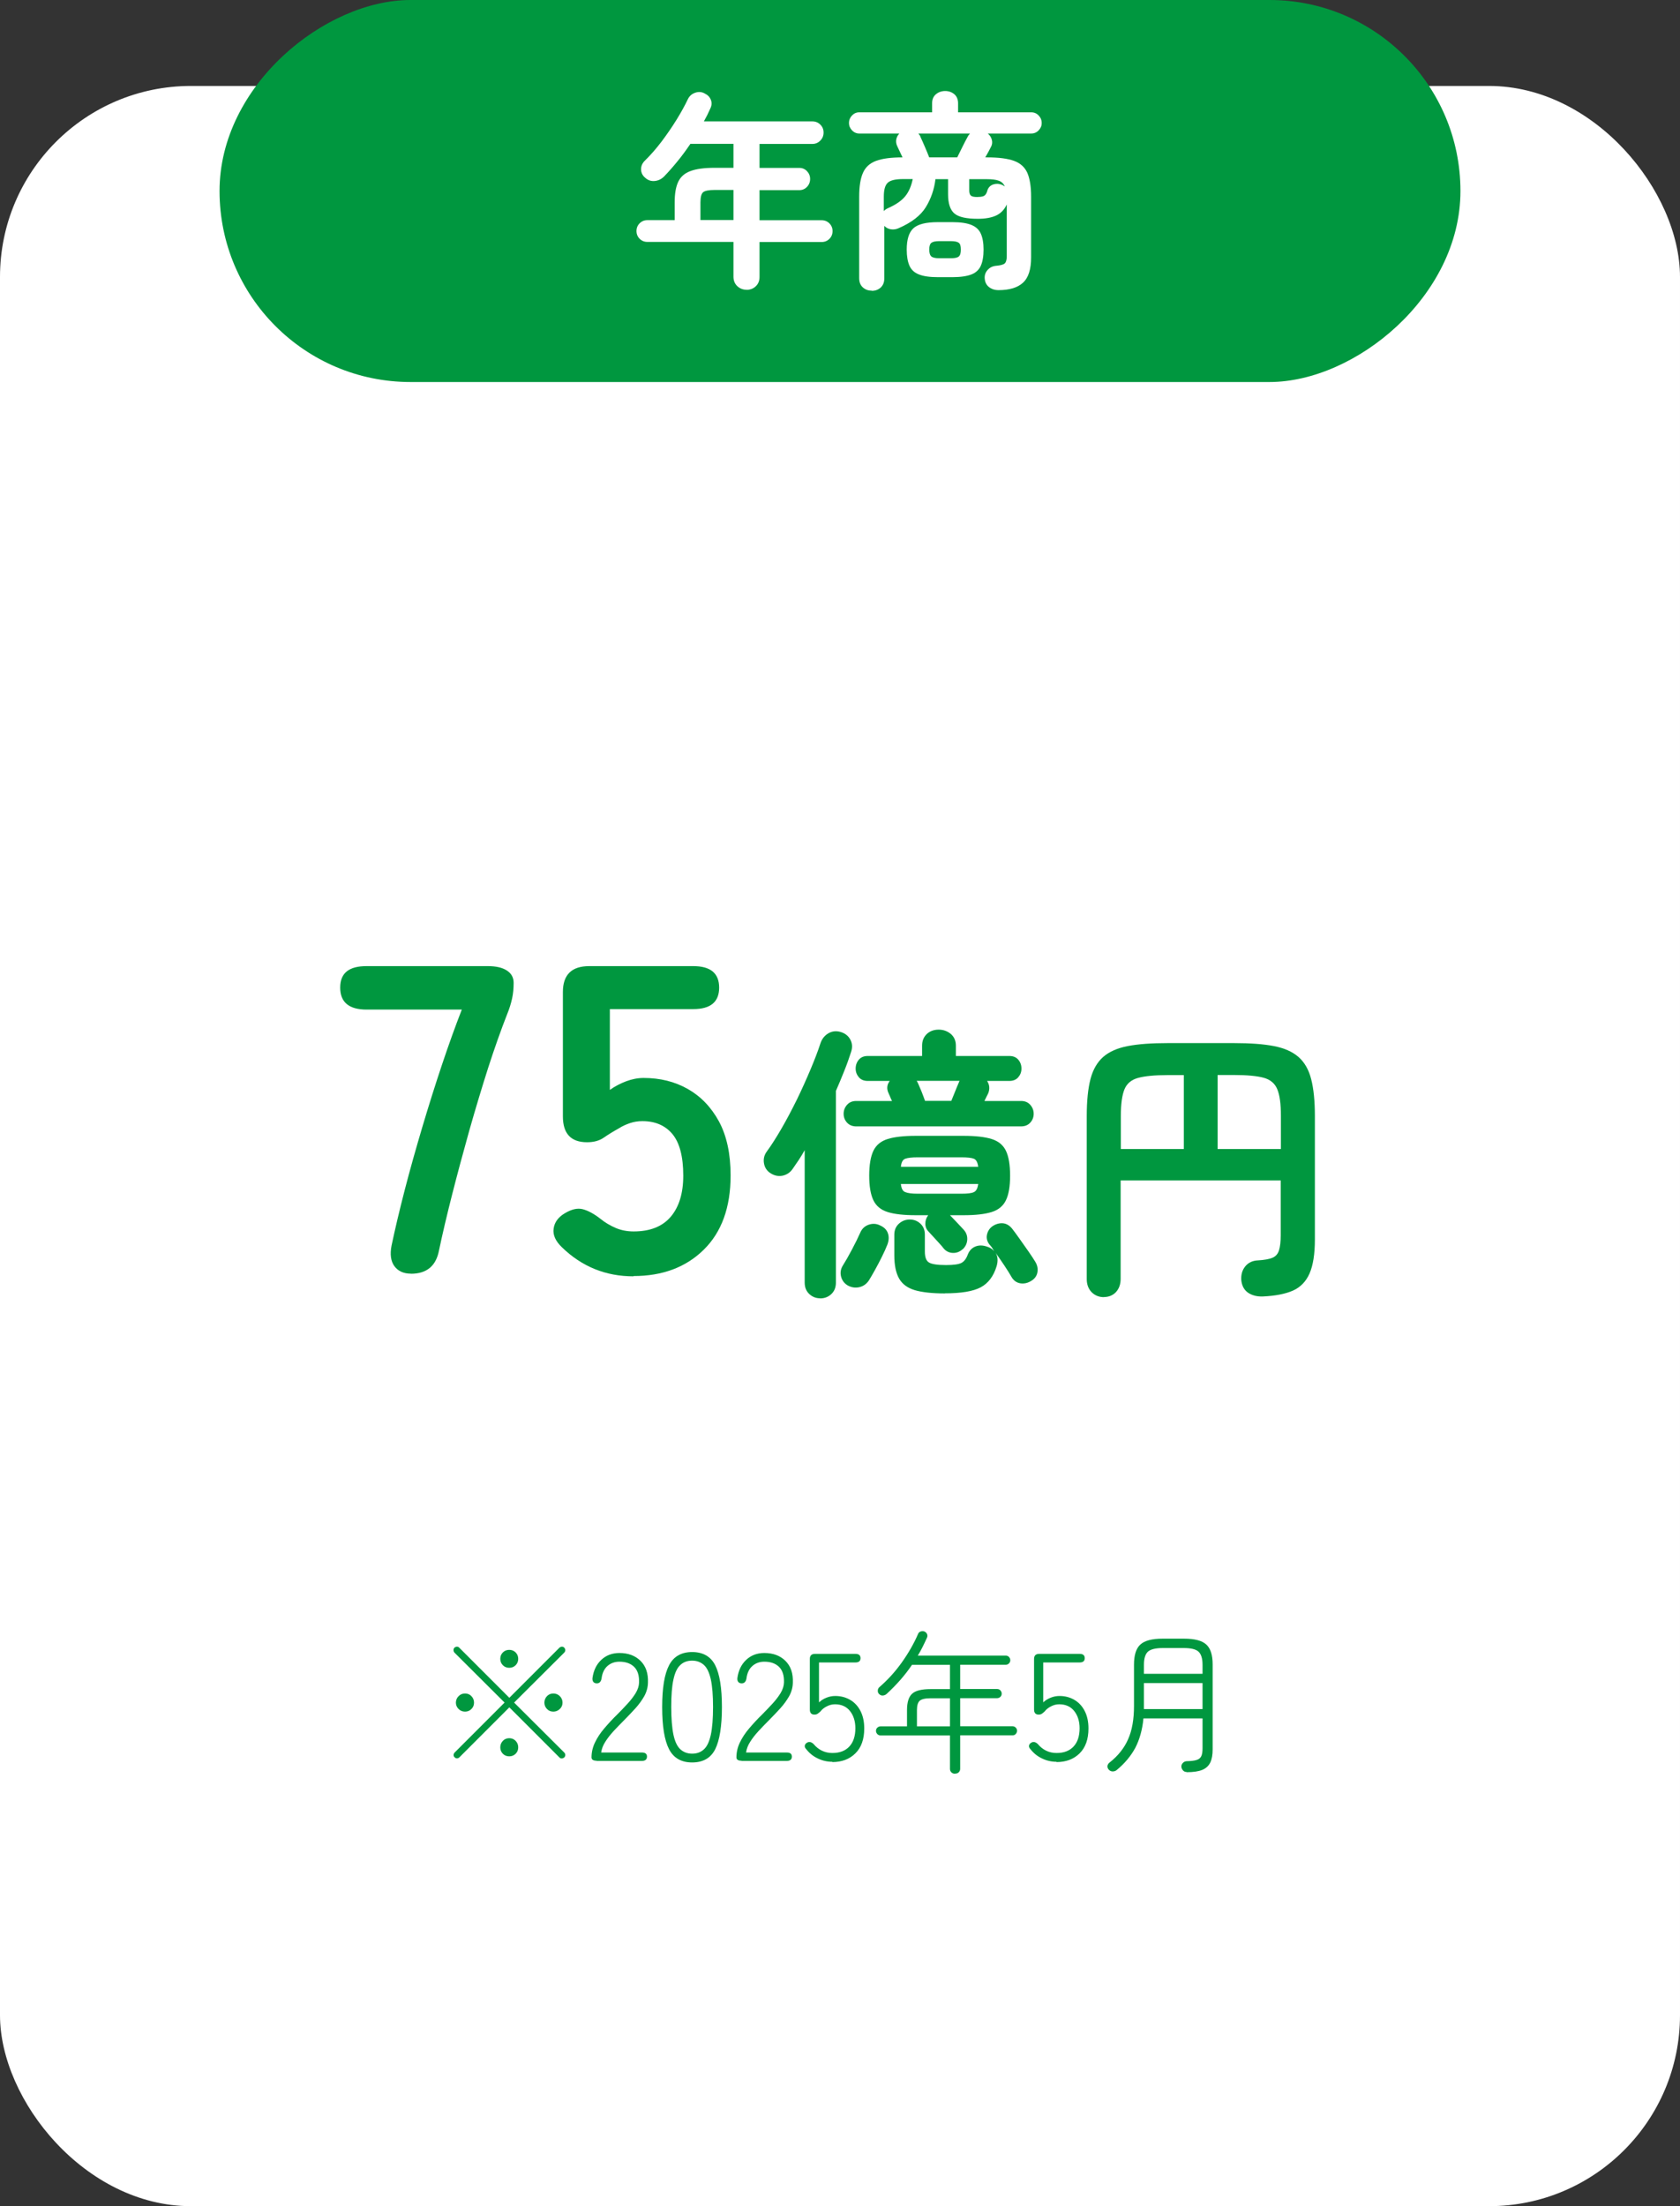 <?xml version="1.0" encoding="UTF-8"?>
<svg id="b" data-name="レイヤー 2" xmlns="http://www.w3.org/2000/svg" width="176" height="231" viewBox="0 0 176 231">
  <rect x="0" y="0" width="176" height="231" fill="#333333" stroke="none"/>
  <defs>
    <style>
      .d {
        fill: #00973f;
      }

      .e {
        fill: #fff;
      }
    </style>
  </defs>
  <g id="c" data-name="contents">
    <g>
      <rect class="e" y="9" width="176" height="222" rx="20" ry="20"/>
      <g>
        <path class="d" d="M43.05,133.36c-.77,0-1.34-.26-1.73-.78-.38-.52-.48-1.24-.3-2.16.37-1.75.83-3.69,1.38-5.82.55-2.13,1.17-4.32,1.84-6.58.67-2.25,1.36-4.44,2.07-6.56.71-2.12,1.4-4.03,2.07-5.75h-9.98c-1.84,0-2.76-.77-2.76-2.3s.92-2.25,2.76-2.25h12.7c.86,0,1.53.15,2,.46.48.31.71.74.71,1.29,0,.58-.05,1.13-.16,1.63-.11.51-.28,1.07-.53,1.68-.64,1.63-1.3,3.49-1.98,5.59-.67,2.1-1.33,4.29-1.98,6.58-.64,2.29-1.24,4.51-1.79,6.67-.55,2.16-1.01,4.12-1.38,5.87-.31,1.63-1.29,2.44-2.94,2.44Z"/>
        <path class="d" d="M66.37,133.64c-2.91,0-5.41-1.01-7.5-3.04-.67-.64-.97-1.3-.87-1.96.09-.66.48-1.19,1.15-1.59.71-.43,1.33-.58,1.89-.44.55.14,1.17.47,1.84.99.49.4,1.03.72,1.61.97.58.25,1.21.37,1.89.37,1.72,0,3.01-.51,3.89-1.54.87-1.03,1.31-2.46,1.31-4.3,0-1.99-.38-3.44-1.13-4.35-.75-.9-1.8-1.36-3.15-1.36-.46,0-.9.07-1.31.21-.41.14-.79.31-1.13.53-.61.34-1.15.67-1.61.99-.46.32-1.04.48-1.75.48-1.69,0-2.53-.9-2.53-2.71v-13.02c0-1.81.92-2.71,2.76-2.71h10.9c1.81,0,2.71.75,2.71,2.25s-.9,2.25-2.71,2.25h-8.74v8.46c.52-.37,1.09-.67,1.7-.9s1.23-.35,1.84-.35c1.72,0,3.26.38,4.62,1.15s2.45,1.9,3.27,3.4c.81,1.5,1.22,3.39,1.22,5.66,0,3.34-.94,5.93-2.81,7.77-1.87,1.84-4.32,2.76-7.36,2.76Z"/>
        <path class="d" d="M85.92,135.94c-.44,0-.82-.15-1.14-.45-.32-.3-.48-.7-.48-1.2v-13.86c-.2.36-.41.71-.63,1.04s-.43.64-.63.92c-.26.38-.61.61-1.05.71-.44.09-.86,0-1.26-.25-.38-.24-.61-.58-.69-1.02s0-.85.27-1.23c.5-.68,1.02-1.5,1.57-2.45.55-.95,1.08-1.96,1.61-3.03.52-1.07.99-2.12,1.42-3.14.43-1.02.78-1.93,1.04-2.73.16-.48.44-.83.84-1.06.4-.23.83-.27,1.29-.13.46.14.79.4,1,.79s.24.82.08,1.3c-.2.62-.43,1.28-.71,1.97-.27.69-.57,1.4-.88,2.11v20.07c0,.5-.16.9-.48,1.2-.32.3-.71.45-1.17.45ZM88.8,134.59c-.36-.22-.59-.53-.69-.93-.1-.4-.04-.78.18-1.14.28-.44.6-1,.96-1.68.36-.68.65-1.27.87-1.77.18-.42.48-.7.9-.84.42-.14.82-.11,1.2.09.4.18.67.45.79.79.13.35.12.75-.04,1.19-.14.36-.33.79-.57,1.27-.24.49-.49.96-.74,1.41s-.46.81-.64,1.1c-.26.38-.6.61-1.02.7-.42.09-.82.02-1.2-.19ZM89.7,117.94c-.4,0-.72-.13-.96-.39-.24-.26-.36-.57-.36-.93s.12-.67.36-.94.56-.4.96-.4h3.75c-.08-.16-.15-.31-.21-.47-.06-.15-.11-.26-.15-.34-.22-.46-.18-.89.12-1.29h-2.31c-.4,0-.71-.13-.93-.39-.22-.26-.33-.56-.33-.9,0-.36.11-.67.33-.93.22-.26.53-.39.93-.39h5.7v-1.08c0-.5.16-.9.49-1.22.33-.31.75-.46,1.25-.46s.92.16,1.28.46c.35.31.52.72.52,1.22v1.08h5.61c.4,0,.71.13.93.39.22.26.33.57.33.93,0,.34-.11.64-.33.9-.22.26-.53.39-.93.39h-2.34c.26.4.3.83.12,1.29-.04.08-.1.19-.17.34-.07.15-.15.31-.23.47h3.84c.4,0,.72.13.96.4.24.27.36.58.36.94s-.12.67-.36.93c-.24.26-.56.39-.96.39h-17.28ZM100.83,130.81c-.28.26-.62.39-1,.38s-.72-.17-.97-.47c-.1-.14-.26-.32-.47-.55l-.63-.69c-.21-.23-.37-.4-.46-.5-.24-.24-.36-.52-.36-.85s.1-.62.3-.89h-1.32c-1.24,0-2.22-.11-2.92-.33-.71-.22-1.21-.63-1.5-1.23-.29-.6-.44-1.46-.44-2.58s.15-2.01.44-2.61c.29-.6.79-1.01,1.5-1.23.71-.22,1.68-.33,2.92-.33h5.04c1.24,0,2.21.11,2.92.33.71.22,1.21.63,1.5,1.23s.44,1.47.44,2.61-.15,1.98-.44,2.58c-.29.6-.79,1.01-1.5,1.23-.71.22-1.68.33-2.92.33h-1.44c.18.18.42.43.71.74s.53.56.71.76c.28.3.41.65.39,1.05-.02.4-.18.74-.48,1.02ZM98.97,135.43c-1.32,0-2.37-.12-3.13-.34-.77-.23-1.32-.64-1.65-1.22-.33-.58-.5-1.39-.5-2.43v-2.16c0-.48.16-.86.48-1.15s.7-.44,1.14-.44.81.15,1.12.44c.31.29.46.67.46,1.15v1.77c0,.56.13.94.4,1.12.27.19.88.29,1.82.29.8,0,1.34-.08,1.62-.23.28-.15.5-.44.66-.88.16-.4.42-.68.79-.83s.78-.15,1.25.02c.32.1.56.26.72.48-.08-.16-.17-.3-.25-.42-.09-.12-.18-.22-.25-.3-.26-.34-.34-.7-.24-1.08.1-.38.31-.67.63-.87.36-.22.72-.3,1.08-.26.36.05.67.25.93.58.2.26.46.61.77,1.05.31.44.62.88.93,1.32.31.44.54.8.71,1.08.22.36.29.73.22,1.11-.07.38-.29.68-.67.9-.36.22-.74.3-1.12.24s-.7-.28-.92-.66c-.18-.32-.43-.72-.75-1.2s-.63-.93-.93-1.35c.24.38.28.85.12,1.41-.32,1.06-.88,1.8-1.67,2.22-.79.42-2.04.63-3.77.63ZM94.38,122.17h8.1c-.06-.46-.21-.74-.45-.84s-.68-.15-1.32-.15h-4.56c-.62,0-1.06.05-1.32.15s-.41.38-.45.84ZM96.15,124.99h4.56c.64,0,1.08-.05,1.32-.17.24-.11.39-.39.45-.85h-8.1c.04.46.19.75.45.85.26.11.7.17,1.32.17ZM96.9,115.27h2.76c.12-.3.25-.63.41-1.01.15-.37.26-.65.34-.82.04-.12.08-.21.12-.27h-4.5c.08.12.13.21.15.27.08.18.2.46.35.82.15.37.27.71.38,1.01Z"/>
        <path class="d" d="M115.65,135.82c-.52,0-.95-.18-1.29-.52-.34-.35-.51-.81-.51-1.37v-17.07c0-1.58.13-2.87.39-3.87.26-1,.71-1.77,1.33-2.32.63-.55,1.49-.93,2.58-1.14s2.47-.31,4.16-.31h6.99c1.68,0,3.06.1,4.15.31s1.95.59,2.58,1.14c.63.55,1.08,1.33,1.33,2.32.26,1,.39,2.29.39,3.87v12.93c0,1.52-.19,2.71-.56,3.55-.37.85-.96,1.45-1.75,1.8-.8.35-1.85.55-3.15.61-.62.02-1.14-.12-1.55-.4-.41-.29-.64-.73-.7-1.31-.04-.58.1-1.06.43-1.46.33-.39.77-.59,1.33-.61.66-.04,1.16-.13,1.5-.27.34-.14.57-.4.69-.78.12-.38.18-.91.18-1.59v-5.73h-16.77v10.32c0,.56-.17,1.02-.49,1.37-.33.35-.76.52-1.28.52ZM117.42,120.31h6.6v-7.74h-1.68c-1.36,0-2.39.1-3.1.29-.71.19-1.19.59-1.44,1.2-.25.61-.38,1.55-.38,2.81v3.45ZM127.56,120.31h6.63v-3.45c0-1.26-.12-2.19-.38-2.81-.25-.61-.73-1.01-1.42-1.2-.7-.19-1.74-.29-3.12-.29h-1.71v7.74Z"/>
      </g>
      <g>
        <path class="d" d="M58.61,184.02l-5.25-5.25-5.23,5.23c-.07.07-.16.11-.26.11s-.18-.04-.24-.11c-.08-.06-.11-.14-.11-.24s.04-.18.11-.26l5.23-5.23-5.25-5.23c-.06-.07-.1-.16-.1-.26s.03-.18.1-.26c.07-.06.16-.1.26-.1s.18.03.24.1l5.25,5.25,5.25-5.25c.07-.06.16-.1.26-.1s.18.03.24.1c.07.08.11.16.11.26s-.04.18-.11.26l-5.25,5.23,5.25,5.23c.07.07.11.16.11.26s-.04.18-.11.26c-.08.06-.16.1-.26.1s-.18-.03-.24-.1ZM48.72,179.22c-.27,0-.49-.09-.68-.28s-.28-.41-.28-.66.09-.49.28-.68.41-.28.68-.28.49.09.67.28c.18.19.27.41.27.68s-.09.48-.27.66c-.18.19-.41.28-.67.28ZM53.35,174.63c-.27,0-.49-.09-.67-.27-.18-.18-.27-.41-.27-.67s.09-.49.27-.67c.18-.18.41-.27.67-.27s.49.09.67.27c.18.18.27.41.27.67s-.09.49-.27.67c-.18.18-.41.27-.67.27ZM53.35,183.9c-.27,0-.49-.09-.67-.27-.18-.18-.27-.41-.27-.67s.09-.49.27-.68c.18-.19.41-.28.67-.28s.49.09.67.28c.18.19.27.41.27.68s-.09.49-.27.67c-.18.18-.41.27-.67.27ZM57.97,179.22c-.27,0-.49-.09-.67-.28-.18-.19-.27-.41-.27-.66s.09-.49.27-.68c.18-.19.41-.28.67-.28s.49.09.68.28.28.41.28.68-.09.48-.28.66-.41.28-.68.28Z"/>
        <path class="d" d="M62.5,184.36c-.35,0-.53-.12-.53-.35,0-.54.12-1.06.36-1.56s.56-.99.97-1.47.86-.98,1.38-1.48c.38-.38.74-.76,1.08-1.13.34-.37.62-.74.84-1.1.22-.37.34-.74.35-1.11.02-.73-.15-1.27-.52-1.63-.37-.36-.88-.54-1.54-.54-.49,0-.91.15-1.25.45-.34.3-.55.74-.62,1.31-.06.34-.23.51-.5.51-.15,0-.27-.05-.35-.14-.08-.1-.12-.23-.1-.42.11-.79.41-1.42.92-1.9s1.14-.72,1.9-.72c.92,0,1.65.27,2.21.82s.82,1.31.78,2.29c-.01.49-.14.96-.38,1.4-.25.44-.56.87-.94,1.29-.38.42-.79.84-1.22,1.28-.37.37-.73.74-1.07,1.11-.34.37-.63.74-.86,1.11-.24.37-.38.75-.43,1.12h4.27c.35,0,.53.14.53.43s-.18.45-.53.45h-4.74Z"/>
        <path class="d" d="M72.51,184.54c-1.13,0-1.94-.46-2.42-1.39-.48-.93-.72-2.39-.72-4.4s.24-3.46.72-4.38c.48-.93,1.29-1.39,2.42-1.39s1.95.46,2.42,1.39c.47.93.7,2.39.7,4.38s-.24,3.47-.7,4.4c-.47.93-1.28,1.39-2.42,1.39ZM72.51,183.62c.5,0,.91-.15,1.24-.46.33-.3.56-.81.72-1.53.15-.71.23-1.68.23-2.9s-.08-2.16-.23-2.87c-.16-.71-.39-1.22-.72-1.52-.33-.3-.74-.46-1.24-.46s-.92.15-1.24.46c-.33.3-.57.81-.72,1.52-.16.71-.23,1.67-.23,2.87s.08,2.18.23,2.9c.15.71.39,1.22.72,1.53.33.3.74.46,1.24.46Z"/>
        <path class="d" d="M77.68,184.36c-.35,0-.53-.12-.53-.35,0-.54.12-1.06.36-1.56s.56-.99.97-1.47.86-.98,1.38-1.48c.38-.38.74-.76,1.08-1.13.34-.37.62-.74.84-1.1.22-.37.34-.74.35-1.11.02-.73-.15-1.27-.52-1.63-.37-.36-.88-.54-1.54-.54-.49,0-.91.15-1.25.45-.34.3-.55.74-.62,1.31-.06.34-.23.51-.5.51-.15,0-.27-.05-.35-.14-.08-.1-.12-.23-.1-.42.11-.79.41-1.42.92-1.9s1.14-.72,1.9-.72c.92,0,1.65.27,2.21.82s.82,1.31.78,2.29c-.01.49-.14.96-.38,1.4-.25.44-.56.87-.94,1.29-.38.42-.79.84-1.22,1.28-.37.37-.73.74-1.07,1.11-.34.37-.63.74-.86,1.11-.24.37-.38.75-.43,1.12h4.27c.35,0,.53.14.53.43s-.18.45-.53.45h-4.74Z"/>
        <path class="d" d="M87.2,184.47c-.52,0-1.03-.11-1.51-.34-.49-.23-.89-.55-1.22-.97-.13-.13-.18-.26-.16-.38s.1-.23.22-.3c.22-.14.46-.1.7.13.53.63,1.19.94,1.97.94s1.36-.23,1.78-.68c.42-.45.63-1.09.63-1.91,0-.73-.19-1.33-.56-1.8-.37-.47-.9-.71-1.57-.71-.3,0-.59.07-.87.22-.28.14-.5.32-.65.52-.11.1-.2.18-.29.24-.08.06-.2.1-.35.1-.32,0-.48-.18-.48-.53v-5.3c0-.35.18-.53.54-.53h4.24c.35,0,.53.15.53.45s-.18.45-.53.45h-3.82v4.18c.21-.2.47-.37.78-.49.3-.12.61-.18.92-.18.59,0,1.11.14,1.57.41.46.27.82.66,1.08,1.17.26.51.39,1.11.39,1.82,0,1.13-.31,2-.93,2.61-.62.61-1.42.91-2.42.91Z"/>
        <path class="d" d="M100.03,185.72c-.14,0-.26-.05-.36-.14-.1-.1-.15-.22-.15-.37v-3.5h-7.28c-.13,0-.24-.05-.33-.14-.09-.1-.14-.21-.14-.34s.04-.24.14-.33.2-.14.33-.14h2.78v-1.71c0-.81.18-1.38.53-1.7.35-.33,1-.49,1.94-.49h2.03v-2.54h-3.98c-.37.55-.78,1.08-1.22,1.58-.44.5-.92.99-1.43,1.46-.11.1-.23.15-.38.17-.15.02-.28-.03-.4-.14-.11-.1-.16-.22-.15-.37,0-.15.06-.27.17-.37.88-.76,1.66-1.62,2.35-2.59.69-.97,1.26-1.96,1.7-2.98.05-.13.15-.22.29-.26s.27-.04.4.02.21.16.26.28c.04.12.04.24-.02.36-.15.33-.3.65-.46.97-.16.31-.32.62-.5.9h9.22c.13,0,.24.05.33.14.09.1.14.21.14.34,0,.14-.05.25-.14.34-.09.09-.2.14-.33.14h-4.78v2.54h3.87c.14,0,.25.05.34.14.09.1.14.21.14.34,0,.14-.04.25-.14.34-.09.09-.21.14-.34.14h-3.87v2.94h5.49c.13,0,.24.05.33.14s.14.2.14.33-.05.24-.14.34c-.09.1-.2.14-.33.14h-5.49v3.5c0,.15-.05.27-.15.37-.1.1-.23.14-.38.14ZM96.06,180.76h3.46v-2.94h-2.03c-.57,0-.94.09-1.14.26-.19.17-.29.5-.29.98v1.71Z"/>
        <path class="d" d="M110.69,184.47c-.52,0-1.03-.11-1.51-.34-.49-.23-.89-.55-1.22-.97-.13-.13-.18-.26-.16-.38s.1-.23.22-.3c.22-.14.46-.1.7.13.53.63,1.19.94,1.97.94s1.36-.23,1.78-.68c.42-.45.63-1.09.63-1.91,0-.73-.19-1.33-.56-1.8-.37-.47-.9-.71-1.57-.71-.3,0-.59.07-.87.22-.28.14-.5.32-.65.52-.11.1-.2.18-.29.24-.08.06-.2.1-.35.1-.32,0-.48-.18-.48-.53v-5.3c0-.35.18-.53.54-.53h4.24c.35,0,.53.15.53.45s-.18.45-.53.45h-3.82v4.18c.21-.2.47-.37.78-.49.3-.12.61-.18.92-.18.59,0,1.11.14,1.57.41.46.27.82.66,1.08,1.17.26.51.39,1.11.39,1.82,0,1.13-.31,2-.93,2.61-.62.61-1.42.91-2.42.91Z"/>
        <path class="d" d="M124.32,185.54c-.15,0-.28-.05-.38-.16s-.17-.24-.18-.4c0-.15.05-.28.16-.39.11-.11.23-.17.38-.18.47-.01.82-.05,1.06-.13.24-.07.4-.21.49-.4s.13-.47.13-.83v-3.12h-6.19c-.12,1.21-.41,2.23-.86,3.09-.46.85-1.11,1.63-1.95,2.32-.12.1-.26.14-.42.14s-.29-.07-.4-.18c-.11-.12-.15-.25-.14-.39.02-.14.09-.26.22-.36.9-.71,1.55-1.53,1.95-2.46.41-.92.61-2.08.61-3.46v-4.34c0-.99.22-1.69.67-2.1s1.22-.61,2.32-.61h2.26c1.1,0,1.87.2,2.32.61.45.41.67,1.1.67,2.1v8.88c0,.57-.08,1.02-.25,1.38-.17.35-.45.61-.84.77-.39.16-.94.24-1.63.24ZM119.84,175.26h6.14v-.94c0-.66-.14-1.12-.42-1.38-.28-.26-.8-.38-1.56-.38h-2.18c-.76,0-1.28.13-1.56.38-.28.26-.42.71-.42,1.38v.94ZM119.84,178.95h6.14v-2.72h-6.14v2.72Z"/>
      </g>
      <g>
        <rect class="d" x="68" y="-45" width="40" height="130" rx="20" ry="20" transform="translate(68 108) rotate(-90)"/>
        <g>
          <path class="e" d="M78.21,30.34c-.37,0-.69-.12-.96-.37-.27-.25-.41-.58-.41-.99v-3.65h-9.02c-.32,0-.59-.11-.81-.33-.22-.22-.33-.49-.33-.81s.11-.59.33-.81c.22-.22.49-.33.81-.33h2.86v-1.85c0-.91.12-1.63.37-2.16.25-.53.68-.91,1.29-1.13.61-.23,1.46-.34,2.54-.34h1.96v-2.51h-4.51c-.43.63-.87,1.24-1.34,1.81-.47.58-.94,1.11-1.41,1.6-.28.28-.6.44-.98.48s-.71-.07-1-.33c-.28-.23-.43-.52-.44-.87-.01-.34.12-.66.4-.93.6-.59,1.18-1.25,1.75-2,.56-.75,1.09-1.51,1.57-2.29.48-.78.88-1.5,1.19-2.16.16-.32.41-.54.76-.66.34-.12.67-.1.98.07.32.15.54.37.66.67.12.3.1.61-.07.94-.19.44-.41.88-.66,1.32h11.37c.32,0,.6.11.83.34.23.23.34.5.34.83s-.11.6-.34.84c-.23.23-.5.35-.83.35h-5.54v2.51h4.16c.32,0,.59.11.81.34.22.23.33.5.33.82s-.11.6-.33.83c-.22.23-.49.34-.81.34h-4.16v3.15h6.51c.32,0,.59.11.81.33.22.22.33.49.33.81s-.11.59-.33.81c-.22.22-.49.33-.81.33h-6.51v3.65c0,.41-.13.74-.4.99-.26.25-.59.37-.97.37ZM73.39,23.04h3.45v-3.15h-1.96c-.62,0-1.02.08-1.21.23-.19.15-.29.51-.29,1.07v1.85Z"/>
          <path class="e" d="M91.28,30.43c-.35,0-.65-.12-.9-.35-.25-.23-.37-.55-.37-.95v-8.54c0-1.07.13-1.9.4-2.5.26-.59.72-1.01,1.38-1.25.65-.24,1.57-.36,2.76-.36-.12-.25-.23-.48-.33-.7s-.18-.39-.24-.51c-.1-.23-.13-.47-.08-.7.05-.23.16-.43.32-.59h-4.2c-.29,0-.55-.11-.76-.33-.21-.22-.32-.48-.32-.77,0-.31.11-.57.32-.79.21-.22.46-.33.76-.33h7.63v-.95c0-.41.14-.73.41-.95.27-.22.59-.33.96-.33s.68.11.95.33c.26.22.4.54.4.95v.95h7.66c.31,0,.57.11.78.33.21.22.32.48.32.79s-.11.55-.32.77c-.21.22-.47.33-.78.33h-4.55c.22.18.36.4.43.67s.03.53-.12.78c-.06.12-.14.27-.24.46-.1.19-.21.39-.33.59h.2c1.2,0,2.14.12,2.8.36.67.24,1.13.66,1.4,1.25.26.59.4,1.43.4,2.5v6.36c0,1.25-.28,2.13-.85,2.65-.56.52-1.42.78-2.56.78-.4,0-.73-.11-1-.32-.27-.21-.42-.51-.45-.89-.03-.34.07-.64.3-.9.23-.26.53-.41.91-.44.47-.04.77-.13.9-.26.13-.13.2-.38.2-.75v-5.41c-.25.54-.62.93-1.12,1.16s-1.14.34-1.91.34c-1.19,0-2.01-.18-2.45-.55s-.67-1.04-.67-2.02v-1.58h-1.32c-.13,1.07-.47,2.05-1.01,2.93-.54.88-1.49,1.61-2.84,2.2-.26.12-.54.16-.81.12-.28-.04-.51-.16-.7-.36v5.5c0,.4-.12.71-.37.95-.25.23-.56.35-.92.35ZM92.58,22.11c.12-.13.26-.23.44-.31.84-.37,1.44-.79,1.82-1.26s.63-1.07.78-1.79h-1.01c-.78,0-1.31.12-1.59.37-.29.25-.43.74-.43,1.47v1.52ZM98.25,29.02c-.84,0-1.49-.09-1.97-.28-.48-.18-.81-.49-1-.91-.19-.43-.29-.99-.29-1.69,0-1.06.23-1.8.69-2.23.46-.43,1.32-.65,2.56-.65h1.54c.85,0,1.51.1,1.98.29.47.19.8.49.99.91.19.42.29.98.29,1.68s-.1,1.27-.29,1.69-.52.73-.99.91c-.47.18-1.13.28-1.98.28h-1.54ZM97.35,16.48h2.93c.16-.32.34-.69.55-1.11.21-.42.38-.76.53-1.02.06-.13.15-.26.26-.37h-5.41c.04.06.09.11.13.17.04.05.07.11.09.19.12.25.27.59.46,1.03s.34.81.46,1.12ZM98.38,27.04h1.25c.4,0,.67-.06.81-.18.15-.12.22-.36.22-.73s-.07-.6-.22-.71-.42-.17-.81-.17h-1.25c-.38,0-.65.06-.8.17s-.23.35-.23.71.08.61.23.73c.15.12.42.18.8.18ZM102.45,20.62c.34,0,.57-.05.7-.15s.23-.28.29-.53c.1-.31.3-.51.59-.62.29-.1.59-.1.9.02.06.01.11.04.17.08.05.04.11.07.16.1-.12-.29-.33-.49-.63-.6-.3-.11-.72-.16-1.26-.16h-1.83v1.19c0,.26.06.44.18.54.12.1.36.14.73.14Z"/>
        </g>
      </g>
    </g>
  </g>
</svg>